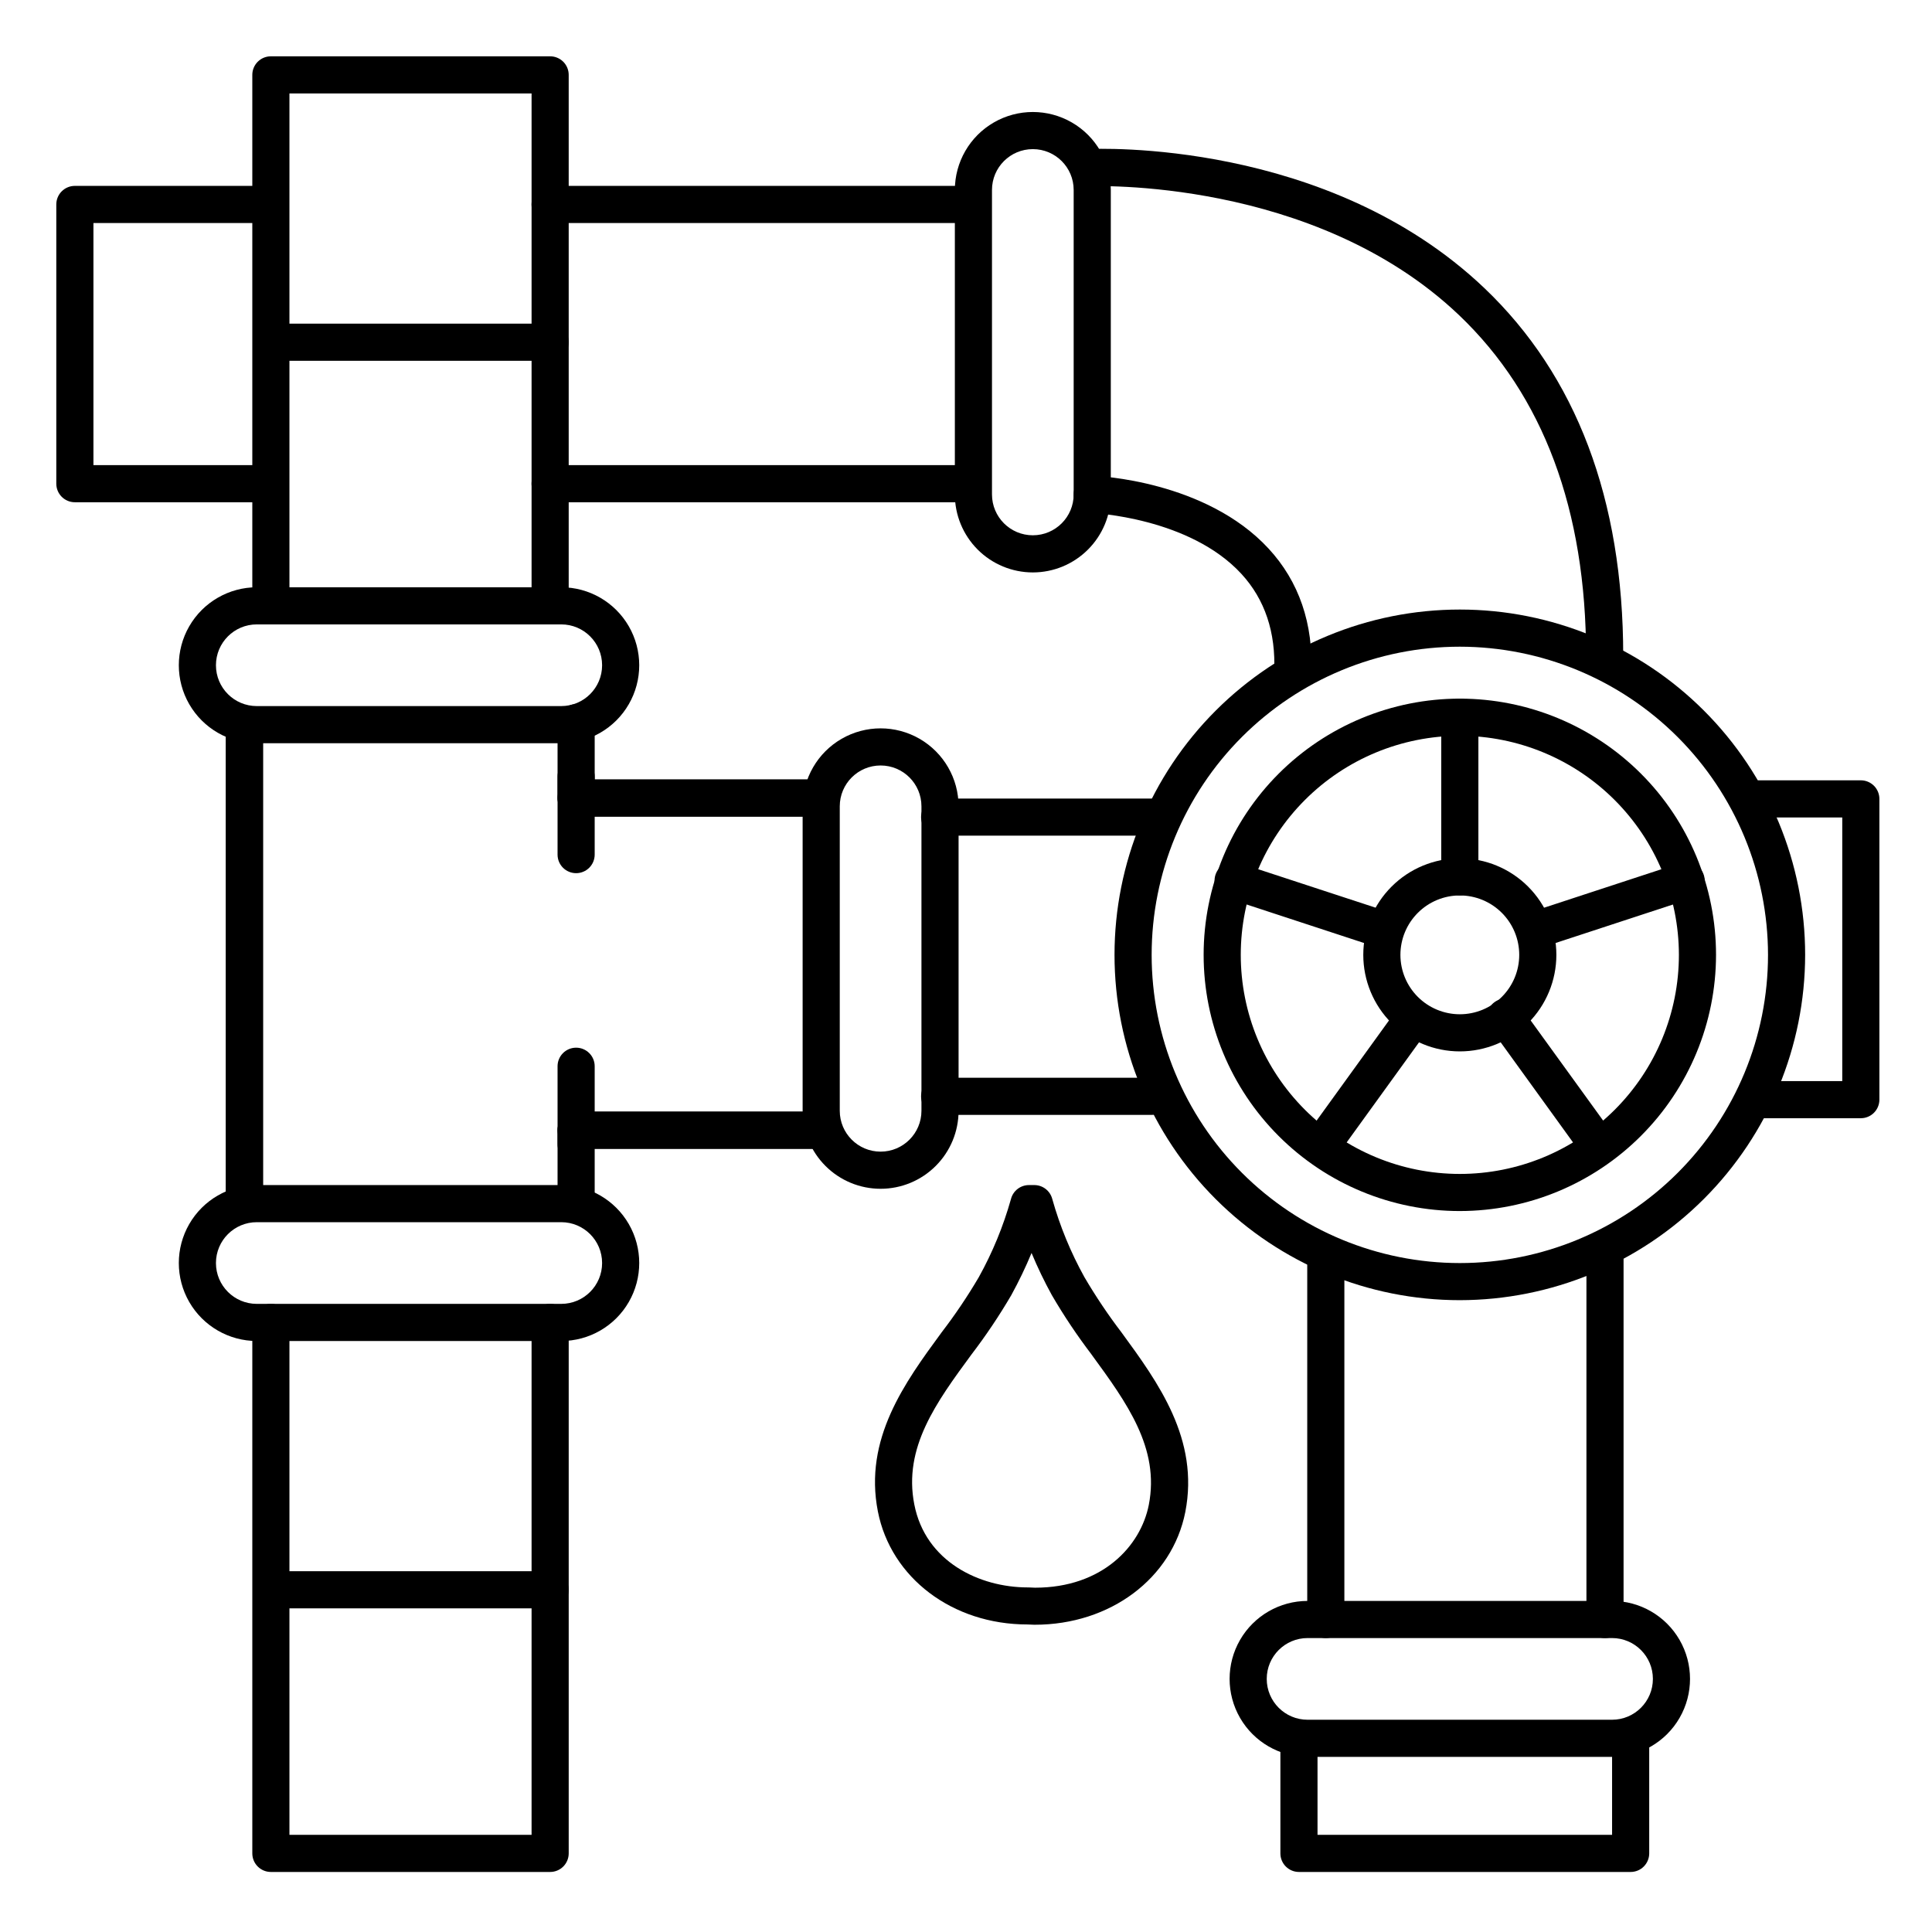 <?xml version="1.0" encoding="UTF-8"?>
<!-- Uploaded to: ICON Repo, www.svgrepo.com, Generator: ICON Repo Mixer Tools -->
<svg fill="#000000" width="800px" height="800px" version="1.1" viewBox="144 144 512 512" xmlns="http://www.w3.org/2000/svg">
 <g>
  <path d="m292.74 499.38h-80.688c-7.383 0-14.203-3.938-17.895-10.332s-3.691-14.27 0-20.664 10.512-10.332 17.895-10.332h80.688c7.383 0 14.203 3.938 17.895 10.332 3.691 6.394 3.691 14.27 0 20.664-3.691 6.394-10.512 10.332-17.895 10.332zm-80.688-31.488c-5.981 0-10.824 4.848-10.824 10.824s4.844 10.824 10.824 10.824h80.688c5.977 0 10.824-4.848 10.824-10.824s-4.848-10.824-10.824-10.824z"/>
  <path d="m377.37 459.04c-5.481 0-10.738-2.176-14.613-6.055-3.875-3.875-6.051-9.129-6.051-14.609v-80.688c0-7.383 3.938-14.207 10.332-17.898 6.394-3.691 14.27-3.691 20.664 0 6.394 3.691 10.332 10.516 10.332 17.898v80.688c0 5.481-2.18 10.734-6.055 14.609-3.875 3.879-9.129 6.055-14.609 6.055zm0-112.18c-5.981 0-10.824 4.844-10.824 10.824v80.688c0 5.977 4.844 10.824 10.824 10.824 5.977 0 10.824-4.848 10.824-10.824v-80.688c0-5.981-4.848-10.824-10.824-10.824z"/>
  <path d="m292.74 340.96h-80.688c-7.383 0-14.203-3.938-17.895-10.332-3.691-6.391-3.691-14.27 0-20.664 3.691-6.391 10.512-10.332 17.895-10.332h80.688c7.383 0 14.203 3.941 17.895 10.332 3.691 6.394 3.691 14.273 0 20.664-3.691 6.394-10.512 10.332-17.895 10.332zm-80.688-31.488c-5.981 0-10.824 4.848-10.824 10.824 0 5.981 4.844 10.824 10.824 10.824h80.688c5.977 0 10.824-4.844 10.824-10.824 0-5.977-4.848-10.824-10.824-10.824z"/>
  <path d="m571.21 609.59h-80.688c-7.383 0-14.203-3.938-17.895-10.332-3.691-6.391-3.691-14.27 0-20.664 3.691-6.391 10.512-10.332 17.895-10.332h80.688c7.383 0 14.203 3.941 17.895 10.332 3.691 6.394 3.691 14.273 0 20.664-3.691 6.394-10.512 10.332-17.895 10.332zm-80.688-31.488c-5.977 0-10.824 4.848-10.824 10.824 0 5.981 4.848 10.824 10.824 10.824h80.688c5.977 0 10.824-4.844 10.824-10.824 0-5.977-4.848-10.824-10.824-10.824z"/>
  <path d="m417.71 295.7c-5.481 0-10.738-2.18-14.613-6.055s-6.051-9.129-6.051-14.609v-80.688c0-7.383 3.938-14.207 10.332-17.898 6.394-3.691 14.27-3.691 20.664 0 6.394 3.691 10.332 10.516 10.332 17.898v80.688c0 5.481-2.176 10.734-6.055 14.609-3.875 3.875-9.129 6.055-14.609 6.055zm0-112.18c-5.977 0-10.824 4.844-10.824 10.824v80.688c0 5.977 4.848 10.824 10.824 10.824 5.977 0 10.824-4.848 10.824-10.824v-80.688c0-5.981-4.848-10.824-10.824-10.824z"/>
  <path d="m530.87 464.94c-18.008 0-35.277-7.152-48.012-19.887-12.73-12.73-19.883-30-19.883-48.008s7.152-35.277 19.883-48.012c12.734-12.73 30.004-19.887 48.012-19.887 18.008 0 35.277 7.156 48.008 19.887 12.734 12.734 19.887 30.004 19.887 48.012-0.016 18-7.176 35.262-19.906 47.988-12.727 12.73-29.988 19.891-47.988 19.906zm0-125.95v0.004c-15.398 0-30.164 6.113-41.051 17.004-10.891 10.887-17.004 25.652-17.004 41.051s6.113 30.164 17.004 41.051c10.887 10.887 25.652 17.004 41.051 17.004 15.398 0 30.164-6.117 41.051-17.004 10.887-10.887 17.004-25.652 17.004-41.051-0.016-15.391-6.141-30.148-17.023-41.031-10.883-10.883-25.641-17.008-41.031-17.023z"/>
  <path d="m530.87 488.56c-24.27 0-47.547-9.641-64.711-26.805-17.16-17.16-26.801-40.438-26.801-64.707s9.641-47.547 26.801-64.711c17.164-17.16 40.441-26.801 64.711-26.801 24.27 0 47.547 9.641 64.707 26.801 17.164 17.164 26.805 40.441 26.805 64.711-0.027 24.262-9.68 47.52-26.836 64.676s-40.414 26.809-64.676 26.836zm0-173.18c-21.66 0-42.434 8.605-57.75 23.922s-23.922 36.09-23.922 57.75 8.605 42.434 23.922 57.75 36.09 23.922 57.75 23.922 42.434-8.605 57.75-23.922 23.922-36.09 23.922-57.75c-0.023-21.652-8.637-42.414-23.945-57.727-15.312-15.309-36.074-23.922-57.727-23.945z"/>
  <path d="m530.87 422.63c-6.785 0-13.293-2.695-18.09-7.492-4.801-4.797-7.496-11.305-7.496-18.09s2.695-13.293 7.496-18.09c4.797-4.801 11.305-7.496 18.09-7.496s13.293 2.695 18.09 7.496c4.797 4.797 7.492 11.305 7.492 18.09s-2.695 13.293-7.492 18.09c-4.797 4.797-11.305 7.492-18.09 7.492zm0-41.328c-4.176 0-8.18 1.66-11.133 4.613-2.953 2.953-4.613 6.957-4.613 11.133s1.66 8.18 4.613 11.133c2.953 2.953 6.957 4.609 11.133 4.609 4.176 0 8.18-1.656 11.133-4.609 2.953-2.953 4.609-6.957 4.609-11.133s-1.656-8.18-4.609-11.133c-2.953-2.953-6.957-4.613-11.133-4.613z"/>
  <path d="m530.87 381.3c-2.719 0-4.922-2.199-4.922-4.918v-42.312c0-2.719 2.203-4.922 4.922-4.922s4.918 2.203 4.918 4.922v42.312c0 1.305-0.516 2.555-1.438 3.481-0.926 0.922-2.176 1.438-3.481 1.438z"/>
  <path d="m494.46 452.15c-1.848-0.004-3.539-1.039-4.379-2.684-0.84-1.645-0.688-3.625 0.395-5.121l23.469-32.473c1.594-2.203 4.672-2.699 6.875-1.105 2.203 1.59 2.699 4.668 1.105 6.871l-23.477 32.473c-0.926 1.281-2.41 2.035-3.988 2.039z"/>
  <path d="m567.28 452.15c-1.578-0.004-3.059-0.758-3.984-2.039l-24.215-33.504c-0.828-1.055-1.191-2.398-1.004-3.727 0.184-1.328 0.902-2.519 1.988-3.305s2.445-1.09 3.766-0.852c1.316 0.242 2.481 1.008 3.219 2.125l24.215 33.457h0.004c1.105 1.496 1.27 3.492 0.426 5.152-0.844 1.66-2.551 2.699-4.414 2.691z"/>
  <path d="m550.87 395.41c-2.418 0-4.477-1.758-4.859-4.144-0.379-2.387 1.027-4.695 3.324-5.449l40.027-13.125v-0.004c2.57-0.809 5.312 0.602 6.152 3.16 0.84 2.559-0.535 5.316-3.082 6.188l-40.027 13.125v0.004c-0.496 0.16-1.016 0.246-1.535 0.246z"/>
  <path d="m510.21 395.2c-0.523 0-1.039-0.082-1.535-0.246l-39.359-12.91c-1.254-0.395-2.301-1.273-2.902-2.445-0.598-1.168-0.707-2.531-0.297-3.781 0.41-1.25 1.305-2.285 2.484-2.871 1.176-0.586 2.539-0.676 3.785-0.25l39.359 12.898v0.004c2.312 0.742 3.734 3.062 3.352 5.461-0.383 2.398-2.457 4.156-4.887 4.141z"/>
  <path d="m289.79 640.09h-74.004c-2.719 0-4.922-2.203-4.922-4.918v-140.71c0-2.715 2.203-4.918 4.922-4.918 2.715 0 4.918 2.203 4.918 4.918v135.79h64.168v-135.79c0-2.715 2.203-4.918 4.918-4.918 2.719 0 4.922 2.203 4.922 4.918v140.71c0 1.305-0.52 2.555-1.441 3.477-0.922 0.926-2.176 1.441-3.481 1.441z"/>
  <path d="m449.2 439.46h-56.188c-2.719 0-4.918-2.203-4.918-4.922 0-2.715 2.199-4.918 4.918-4.918h56.188c2.715 0 4.918 2.203 4.918 4.918 0 2.719-2.203 4.922-4.918 4.922z"/>
  <path d="m449.2 365.46h-56.188c-2.719 0-4.918-2.203-4.918-4.922 0-2.715 2.199-4.918 4.918-4.918h56.188c2.715 0 4.918 2.203 4.918 4.918 0 2.719-2.203 4.922-4.918 4.922z"/>
  <path d="m400.98 277.1h-111.2c-2.715 0-4.918-2.203-4.918-4.922 0-2.715 2.203-4.918 4.918-4.918h111.2c2.715 0 4.918 2.203 4.918 4.918 0 2.719-2.203 4.922-4.918 4.922z"/>
  <path d="m400.98 203.1h-111.2c-2.715 0-4.918-2.199-4.918-4.918s2.203-4.922 4.918-4.922h111.2c2.715 0 4.918 2.203 4.918 4.922s-2.203 4.918-4.918 4.918z"/>
  <path d="m215.01 277.1h-51.172c-2.715 0-4.918-2.203-4.918-4.922v-73.996c0-2.719 2.203-4.922 4.918-4.922h51.172c2.715 0 4.918 2.203 4.918 4.922s-2.203 4.918-4.918 4.918h-46.25v64.156l46.25 0.004c2.715 0 4.918 2.203 4.918 4.918 0 2.719-2.203 4.922-4.918 4.922z"/>
  <path d="m569.34 578.1c-2.715 0-4.918-2.203-4.918-4.918v-95.449c0-2.719 2.203-4.918 4.918-4.918 2.719 0 4.922 2.199 4.922 4.918v95.449c0 1.305-0.52 2.555-1.441 3.477-0.922 0.926-2.176 1.441-3.481 1.441z"/>
  <path d="m495.35 578.1c-2.715 0-4.918-2.203-4.918-4.918v-95.449c0-2.719 2.203-4.918 4.918-4.918 2.719 0 4.922 2.199 4.922 4.918v95.449c0 1.305-0.52 2.555-1.441 3.477-0.922 0.926-2.176 1.441-3.481 1.441z"/>
  <path d="m289.79 309.47c-2.715 0-4.918-2.203-4.918-4.918v-135.79h-64.168v135.79c0 2.715-2.203 4.918-4.918 4.918-2.719 0-4.922-2.203-4.922-4.918v-140.71c0-2.715 2.203-4.918 4.922-4.918h74.004c1.305 0 2.559 0.52 3.481 1.441s1.441 2.172 1.441 3.477v140.71c0 1.305-0.52 2.555-1.441 3.477-0.922 0.926-2.176 1.441-3.481 1.441z"/>
  <path d="m208.78 467.89c-2.719 0-4.922-2.203-4.922-4.918v-126.94c0-2.719 2.203-4.922 4.922-4.922s4.918 2.203 4.918 4.922v126.94c0 1.305-0.516 2.555-1.438 3.477-0.926 0.922-2.176 1.441-3.481 1.441z"/>
  <path d="m208.78 467.89c-2.719 0-4.922-2.203-4.922-4.918v-126.94c0-2.719 2.203-4.922 4.922-4.922s4.918 2.203 4.918 4.922v126.94c0 1.305-0.516 2.555-1.438 3.477-0.926 0.922-2.176 1.441-3.481 1.441z"/>
  <path d="m360.54 360.41h-63.859c-2.719 0-4.922-2.199-4.922-4.918s2.203-4.922 4.922-4.922h63.863-0.004c2.719 0 4.922 2.203 4.922 4.922s-2.203 4.918-4.922 4.918z"/>
  <path d="m360.54 448.44h-63.859c-2.719 0-4.922-2.203-4.922-4.922 0-2.715 2.203-4.918 4.922-4.918h63.863-0.004c2.719 0 4.922 2.203 4.922 4.918 0 2.719-2.203 4.922-4.922 4.922z"/>
  <path d="m360.54 360.41h-63.859c-2.719 0-4.922-2.199-4.922-4.918v-19.957c0-2.715 2.203-4.918 4.922-4.918 2.715 0 4.918 2.203 4.918 4.918v15.035h58.941c2.719 0 4.922 2.203 4.922 4.922s-2.203 4.918-4.922 4.918z"/>
  <path d="m296.68 467.89c-2.719 0-4.922-2.203-4.922-4.918v-19.457c0-2.715 2.203-4.918 4.922-4.918h63.863-0.004c2.719 0 4.922 2.203 4.922 4.918 0 2.719-2.203 4.922-4.922 4.922h-58.941v14.535c0 1.305-0.52 2.555-1.441 3.477s-2.172 1.441-3.477 1.441z"/>
  <path d="m637.14 440.34h-27.555c-2.715 0-4.918-2.203-4.918-4.922 0-2.715 2.203-4.918 4.918-4.918h22.633v-69.867h-24.598c-2.719 0-4.922-2.199-4.922-4.918s2.203-4.922 4.922-4.922h29.52c1.305 0 2.555 0.52 3.477 1.441s1.441 2.176 1.441 3.481v79.703c0 1.305-0.52 2.559-1.441 3.481s-2.172 1.441-3.477 1.441z"/>
  <path d="m296.68 375.4c-2.719 0-4.922-2.203-4.922-4.922v-20.664c0-2.715 2.203-4.918 4.922-4.918 2.715 0 4.918 2.203 4.918 4.918v20.664c0 1.309-0.52 2.559-1.441 3.481s-2.172 1.441-3.477 1.441z"/>
  <path d="m576.14 640.09h-87.902c-2.719 0-4.922-2.203-4.922-4.918v-30.504c0-2.719 2.203-4.922 4.922-4.922s4.918 2.203 4.918 4.922v25.586l78.062-0.004v-25.582c0-2.719 2.203-4.922 4.922-4.922 2.715 0 4.918 2.203 4.918 4.922v30.504c0 1.305-0.52 2.555-1.441 3.477-0.922 0.926-2.172 1.441-3.477 1.441z"/>
  <path d="m296.68 452.15c-2.719 0-4.922-2.203-4.922-4.922v-20.664c0-2.719 2.203-4.918 4.922-4.918 2.715 0 4.918 2.199 4.918 4.918v20.664c0 1.305-0.52 2.555-1.441 3.481-0.922 0.922-2.172 1.441-3.477 1.441z"/>
  <path d="m486.59 327.18h-0.215c-1.305-0.059-2.535-0.629-3.418-1.594-0.883-0.965-1.344-2.238-1.285-3.543 0.461-10.469-2.469-19.207-8.688-25.957-13.777-14.988-39.449-16.129-39.703-16.137l-0.004-0.004c-2.719-0.098-4.84-2.379-4.742-5.098 0.098-2.715 2.379-4.84 5.098-4.742 1.211 0 29.922 1.27 46.543 19.266 8.09 8.758 11.906 19.898 11.336 33.102v0.004c-0.117 2.629-2.285 4.703-4.922 4.703z"/>
  <path d="m569.25 322.73c-2.715 0-4.918-2.203-4.918-4.918 0-38.641-11.336-69.027-33.684-90.312-38.496-36.605-97.348-34.145-97.93-34.145-2.715 0.133-5.027-1.957-5.164-4.676s1.957-5.031 4.676-5.164c2.578-0.129 63.535-2.727 105.1 36.793 24.41 23.23 36.84 56.027 36.84 97.504 0 1.305-0.52 2.555-1.441 3.477-0.922 0.922-2.176 1.441-3.481 1.441z"/>
  <path d="m418.22 574.57h-0.176l-1.75-0.07c-19.887 0-36.184-12.34-39.645-29.941-3.789-19.266 7.184-34.223 16.855-47.418h-0.004c3.602-4.684 6.906-9.586 9.898-14.684 3.637-6.547 6.496-13.5 8.523-20.711 0.562-2.188 2.543-3.707 4.801-3.691h1.379c2.242 0 4.199 1.52 4.762 3.691 2.023 7.211 4.887 14.164 8.52 20.711 2.981 5.082 6.266 9.98 9.84 14.664 9.703 13.266 20.664 28.289 16.895 47.578-3.481 17.59-19.875 29.871-39.898 29.871zm-0.848-98.52c-1.582 3.816-3.375 7.547-5.363 11.168-3.195 5.461-6.723 10.719-10.566 15.746-9.32 12.684-18.098 24.668-15.145 39.715 2.953 15.203 17.27 22.004 30.09 22.004h0.176l1.75 0.07c17.84 0 27.984-11.031 30.129-21.934 2.953-15.055-5.856-27.109-15.184-39.871l0.008-0.004c-3.832-5.027-7.348-10.285-10.531-15.746-1.988-3.617-3.777-7.336-5.363-11.148z"/>
  <path d="m289.79 239.61h-73.801c-2.715 0-4.918-2.203-4.918-4.918 0-2.719 2.203-4.922 4.918-4.922h73.801c2.719 0 4.922 2.203 4.922 4.922 0 2.715-2.203 4.918-4.922 4.918z"/>
  <path d="m289.79 570.23h-73.801c-2.715 0-4.918-2.203-4.918-4.918 0-2.719 2.203-4.922 4.918-4.922h73.801c2.719 0 4.922 2.203 4.922 4.922 0 2.715-2.203 4.918-4.922 4.918z"/>
 </g>
</svg>